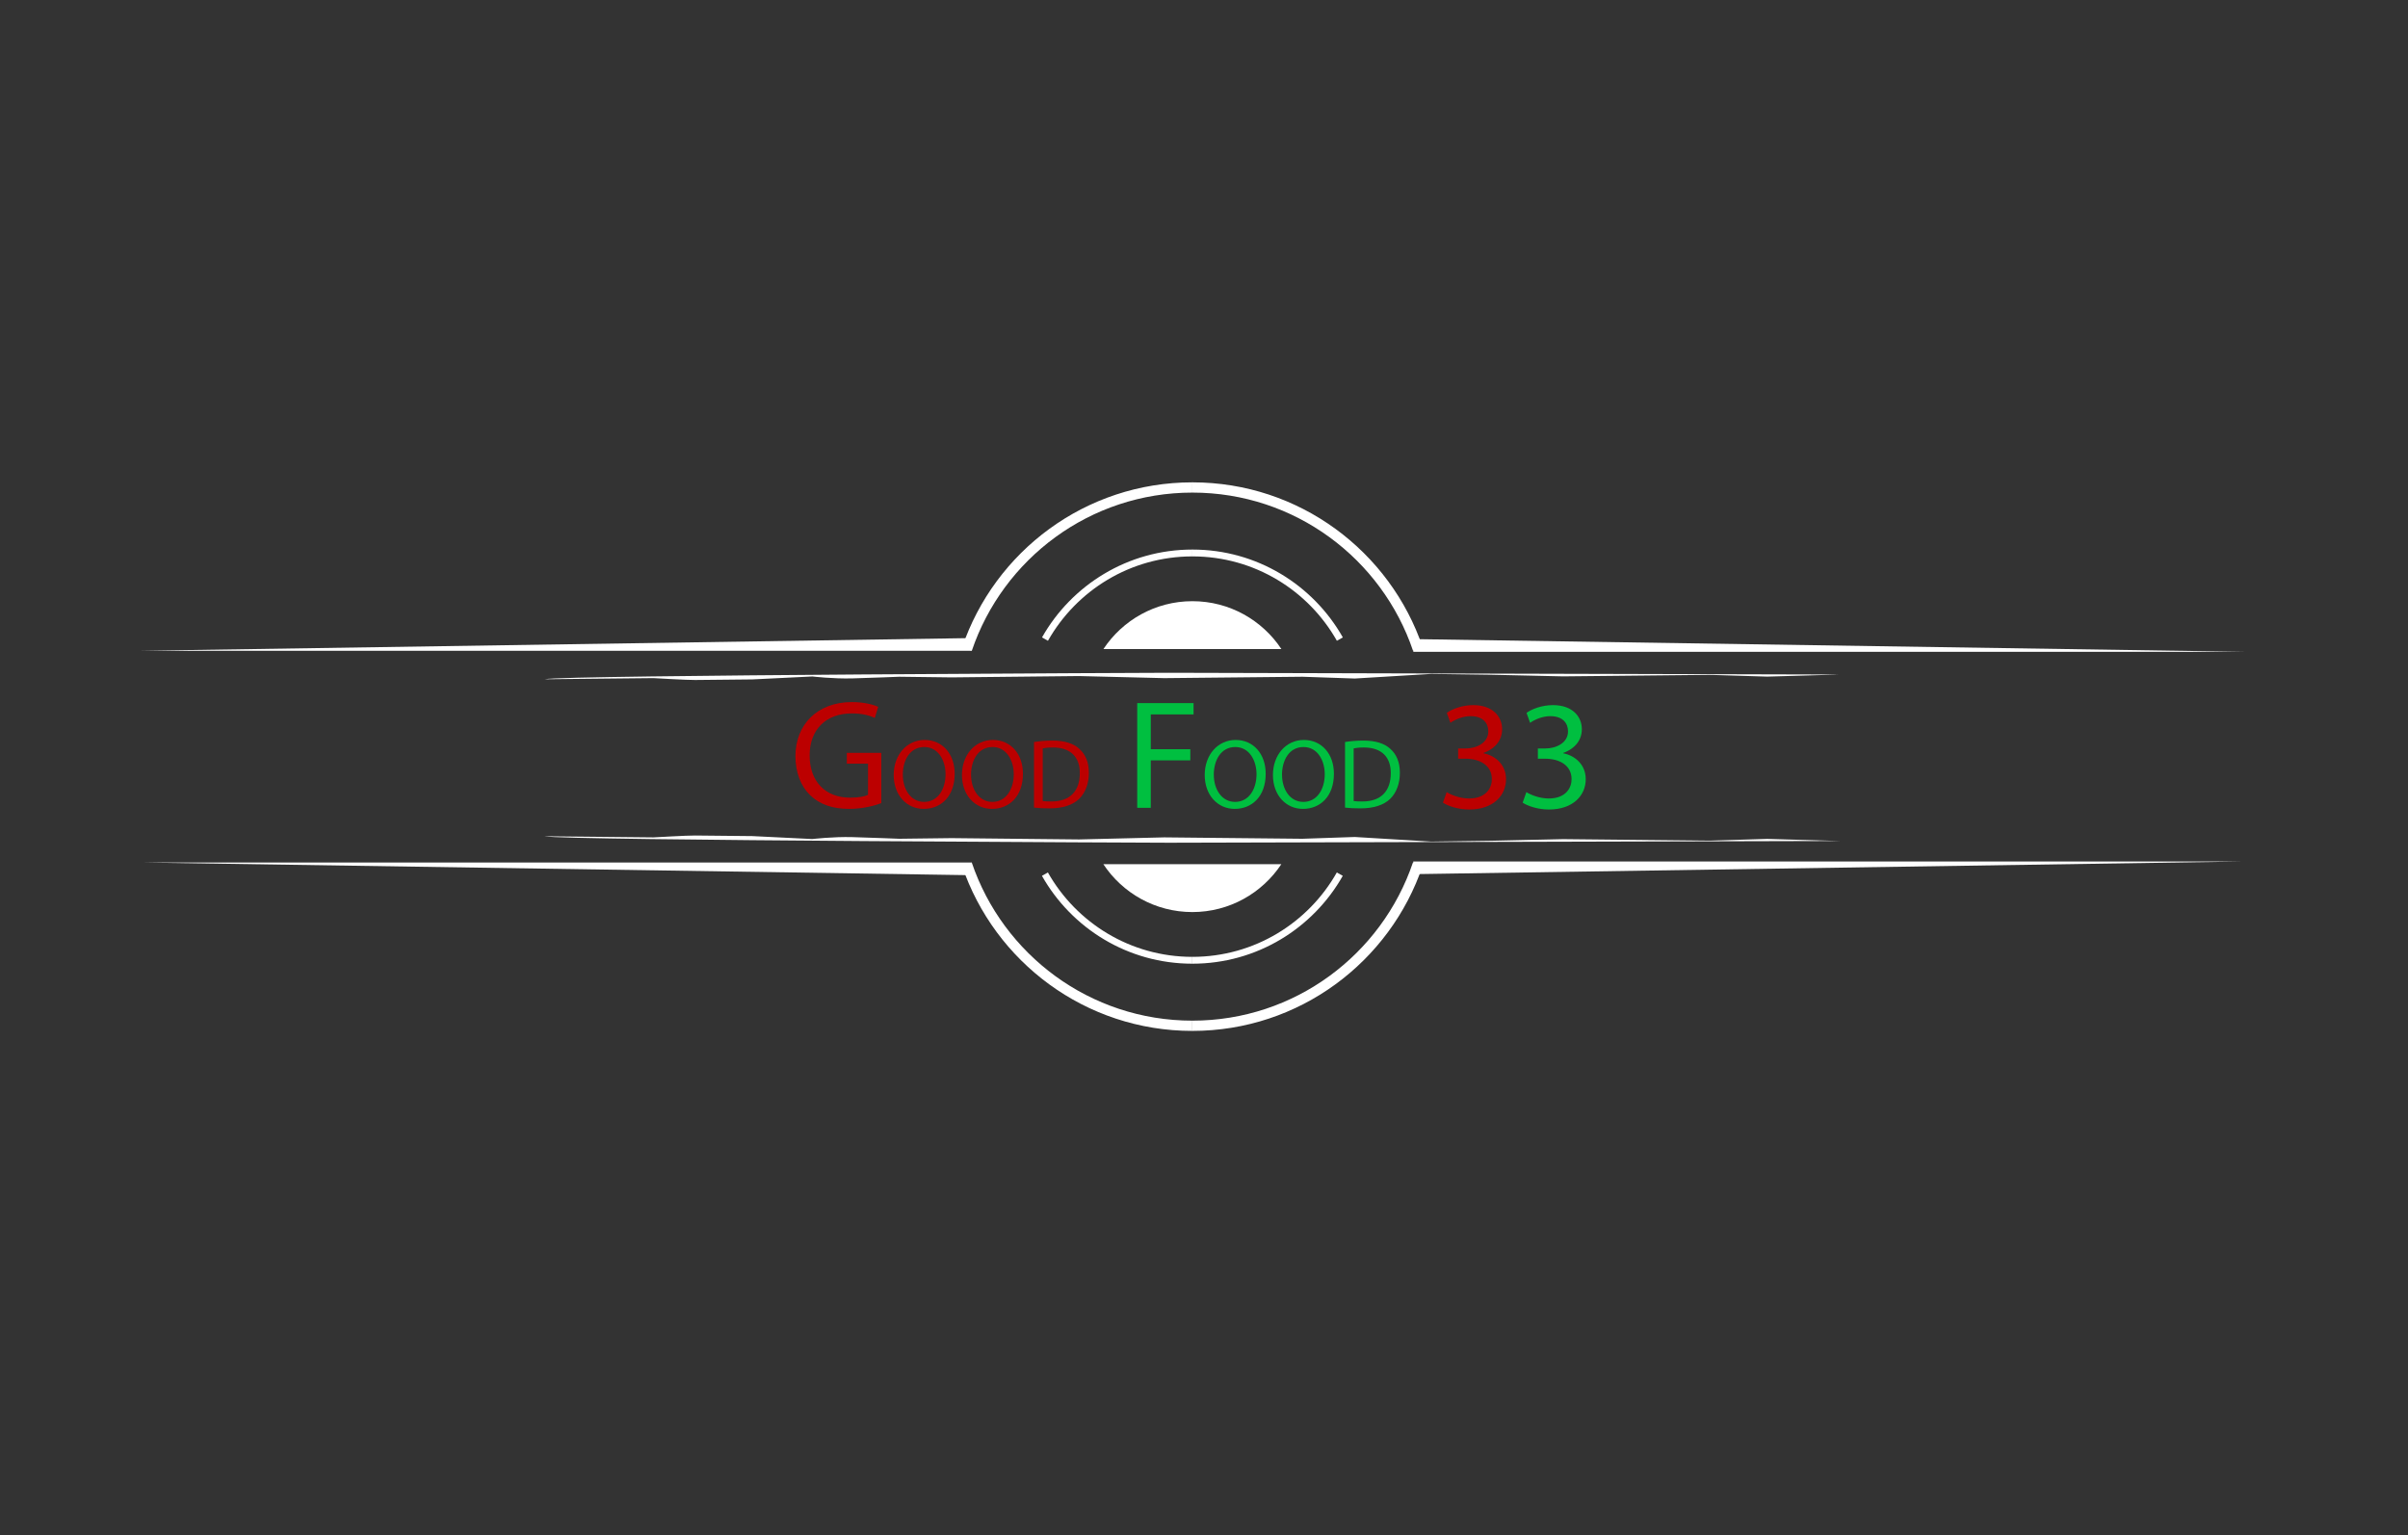 <svg xmlns="http://www.w3.org/2000/svg" version="1.1" viewBox="0 0 704.16 449.04">
  <rect x="0" y="0" width="704.16" height="449.04" fill="#333333" stroke="none"/>
  <defs>
    <style>
      .cls-1 {
        fill: #fff;
      }

      .cls-2 {
        fill: #bc0000;
      }

      .cls-3 {
        stroke-width: 3px;
      }

      .cls-3, .cls-4 {
        fill: none;
        stroke: #fff;
        stroke-miterlimit: 10;
      }

      .cls-4 {
        stroke-width: 2px;
      }

      .cls-5 {
        fill: #00bf40;
      }
    </style>
  </defs>
  
  <g>
    <g id="Calque_1">
      <g>
        <path class="cls-2" d="M257.72,234.91c-1.77.67-5.29,1.68-9.41,1.68-4.64,0-8.47-1.17-11.45-4.05-2.64-2.54-4.26-6.6-4.26-11.37.01-9.13,6.29-15.82,16.55-15.82,3.54,0,6.34.78,7.66,1.4l-.99,3.23c-1.63-.74-3.67-1.31-6.76-1.31-7.43,0-12.3,4.62-12.3,12.29s4.65,12.35,11.82,12.35c2.58,0,4.34-.36,5.25-.83v-9.12h-6.2v-3.16h10.08v14.69Z"></path>
        <path class="cls-2" d="M279.17,226.32c0,6.7-4.08,10.27-9.06,10.27s-8.77-4.01-8.77-9.91,3.83-10.25,9.04-10.25,8.79,4.08,8.79,9.88ZM264.01,226.63c0,4.18,2.27,7.92,6.24,7.92s6.25-3.68,6.25-8.11c0-3.89-2.03-7.94-6.22-7.94s-6.28,3.87-6.28,8.14Z"></path>
        <path class="cls-2" d="M299.13,226.32c0,6.7-4.08,10.27-9.06,10.27s-8.77-4.01-8.77-9.91,3.83-10.25,9.04-10.25,8.79,4.08,8.79,9.88ZM283.96,226.63c0,4.18,2.27,7.92,6.24,7.92s6.25-3.68,6.25-8.11c0-3.89-2.03-7.94-6.22-7.94s-6.28,3.87-6.28,8.14Z"></path>
        <path class="cls-2" d="M302.38,217.03c1.55-.25,3.38-.42,5.36-.42,3.61,0,6.2.86,7.91,2.45,1.75,1.58,2.76,3.84,2.76,6.98s-1,5.79-2.81,7.59c-1.84,1.82-4.86,2.81-8.64,2.81-1.81,0-3.3-.07-4.59-.22v-19.21ZM304.91,234.3c.64.1,1.57.12,2.54.12,5.4.01,8.31-3,8.31-8.27.03-4.61-2.58-7.52-7.89-7.52-1.3,0-2.28.12-2.95.26v15.42Z"></path>
        <path class="cls-5" d="M332.54,205.66h16.49v3.29h-12.51v10.19h11.56v3.27h-11.56v13.86h-3.97v-30.62Z"></path>
        <path class="cls-5" d="M370.12,226.32c0,6.7-4.08,10.27-9.06,10.27s-8.77-4.01-8.77-9.91,3.83-10.25,9.04-10.25,8.79,4.08,8.79,9.88ZM354.95,226.63c0,4.18,2.27,7.92,6.24,7.92s6.25-3.68,6.25-8.11c0-3.89-2.03-7.94-6.22-7.94s-6.28,3.87-6.28,8.14Z"></path>
        <path class="cls-5" d="M390.07,226.32c0,6.7-4.08,10.27-9.06,10.27s-8.77-4.01-8.77-9.91,3.83-10.25,9.04-10.25,8.79,4.08,8.79,9.88ZM374.9,226.63c0,4.18,2.27,7.92,6.24,7.92s6.25-3.68,6.25-8.11c0-3.89-2.03-7.94-6.22-7.94s-6.28,3.87-6.28,8.14Z"></path>
        <path class="cls-5" d="M393.32,217.03c1.55-.25,3.38-.42,5.37-.42,3.61,0,6.2.86,7.91,2.45,1.75,1.58,2.76,3.84,2.76,6.98s-1,5.79-2.81,7.59c-1.84,1.82-4.86,2.81-8.64,2.81-1.81,0-3.3-.07-4.59-.22v-19.21ZM395.85,234.3c.64.1,1.57.12,2.54.12,5.4.01,8.31-3,8.31-8.27.03-4.61-2.58-7.52-7.89-7.52-1.3,0-2.28.12-2.96.26v15.42Z"></path>
        <path class="cls-2" d="M423.04,231.69c1.14.73,3.77,1.86,6.54,1.86,5.13,0,6.72-3.27,6.68-5.72-.04-4.13-3.77-5.91-7.63-5.91h-2.23v-3h2.23c2.91,0,6.59-1.5,6.59-5,0-2.36-1.5-4.45-5.18-4.45-2.36,0-4.63,1.04-5.91,1.95l-1.04-2.91c1.54-1.14,4.54-2.27,7.72-2.27,5.81,0,8.45,3.45,8.45,7.04,0,3.04-1.82,5.63-5.45,6.95v.09c3.63.73,6.59,3.45,6.59,7.59,0,4.72-3.68,8.86-10.77,8.86-3.32,0-6.22-1.04-7.68-2l1.09-3.09Z"></path>
        <path class="cls-5" d="M446.35,231.69c1.14.73,3.77,1.86,6.54,1.86,5.13,0,6.72-3.27,6.68-5.72-.04-4.13-3.77-5.91-7.63-5.91h-2.23v-3h2.23c2.91,0,6.59-1.5,6.59-5,0-2.36-1.5-4.45-5.18-4.45-2.36,0-4.63,1.04-5.91,1.95l-1.04-2.91c1.54-1.14,4.54-2.27,7.72-2.27,5.81,0,8.45,3.45,8.45,7.04,0,3.04-1.82,5.63-5.45,6.95v.09c3.63.73,6.59,3.45,6.59,7.59,0,4.72-3.68,8.86-10.77,8.86-3.32,0-6.22-1.04-7.68-2l1.09-3.09Z"></path>
      </g>
      <path class="cls-1" d="M159.34,198.67l8.5-.09,23.24-.24s9.93.58,12.2.55l16.72-.17,17.57-.86s5.96.72,11.77.56,13.6-.48,13.6-.48l15.31.19,17.15-.18,20.12-.21,24.95.61,11.62-.12,15.02-.15,13.75-.14,15.31.52,22.38-1.35,17.72.25,20.84.47,20.55-.21,22.39-.23,16.73.51,21.25-.61-196.17-.51s-176.88.66-182.54,1.88Z"></path>
      <path class="cls-1" d="M159.34,244.6l8.5.09,23.24.24s9.93-.58,12.2-.55l16.72.17,17.57.86s5.96-.72,11.77-.56,13.6.48,13.6.48l15.31-.19,17.15.18,20.12.21,24.95-.61,11.62.12,15.02.15,13.75.14,15.31-.52,22.38,1.35,17.72-.25,20.84-.47,20.55.21,22.39.23,16.73-.51,21.25.61-196.17.51s-176.88-.66-182.54-1.88Z"></path>
      <path class="cls-1" d="M374.71,189.84c-5.58-8.43-15.15-14-26.02-14s-20.44,5.57-26.02,14h52.03Z"></path>
      <g>
        <path class="cls-4" d="M391.81,186.93c-8.5-15.03-24.61-25.19-43.11-25.19"></path>
        <path class="cls-4" d="M305.58,186.93c8.5-15.03,24.61-25.19,43.11-25.19"></path>
      </g>
      <path class="cls-3" d="M414.62,189.84c-9.31-27.48-35.3-47.26-65.92-47.26"></path>
      <path class="cls-3" d="M282.77,189.84c9.31-27.48,35.3-47.26,65.92-47.26"></path>
      <polygon class="cls-1" points="284.15 190.34 41.31 190.34 284.15 186.63 284.15 190.34"></polygon>
      <polygon class="cls-1" points="413.29 190.64 656.13 190.64 413.29 186.93 413.29 190.64"></polygon>
      <path class="cls-1" d="M374.69,252.77c-5.58,8.43-15.15,14-26.02,14s-20.44-5.57-26.02-14h52.03Z"></path>
      <g>
        <path class="cls-4" d="M391.79,255.68c-8.5,15.03-24.61,25.19-43.11,25.19"></path>
        <path class="cls-4" d="M305.56,255.68c8.5,15.03,24.61,25.19,43.11,25.19"></path>
      </g>
      <path class="cls-3" d="M414.59,252.77c-9.31,27.48-35.3,47.26-65.92,47.26"></path>
      <path class="cls-3" d="M282.75,252.77c9.31,27.48,35.3,47.26,65.92,47.26"></path>
      <polygon class="cls-1" points="284.13 252.27 41.29 252.27 284.13 255.99 284.13 252.27"></polygon>
      <polygon class="cls-1" points="413.27 251.97 656.1 251.97 413.27 255.68 413.27 251.97"></polygon>
    </g>
  </g>
</svg>